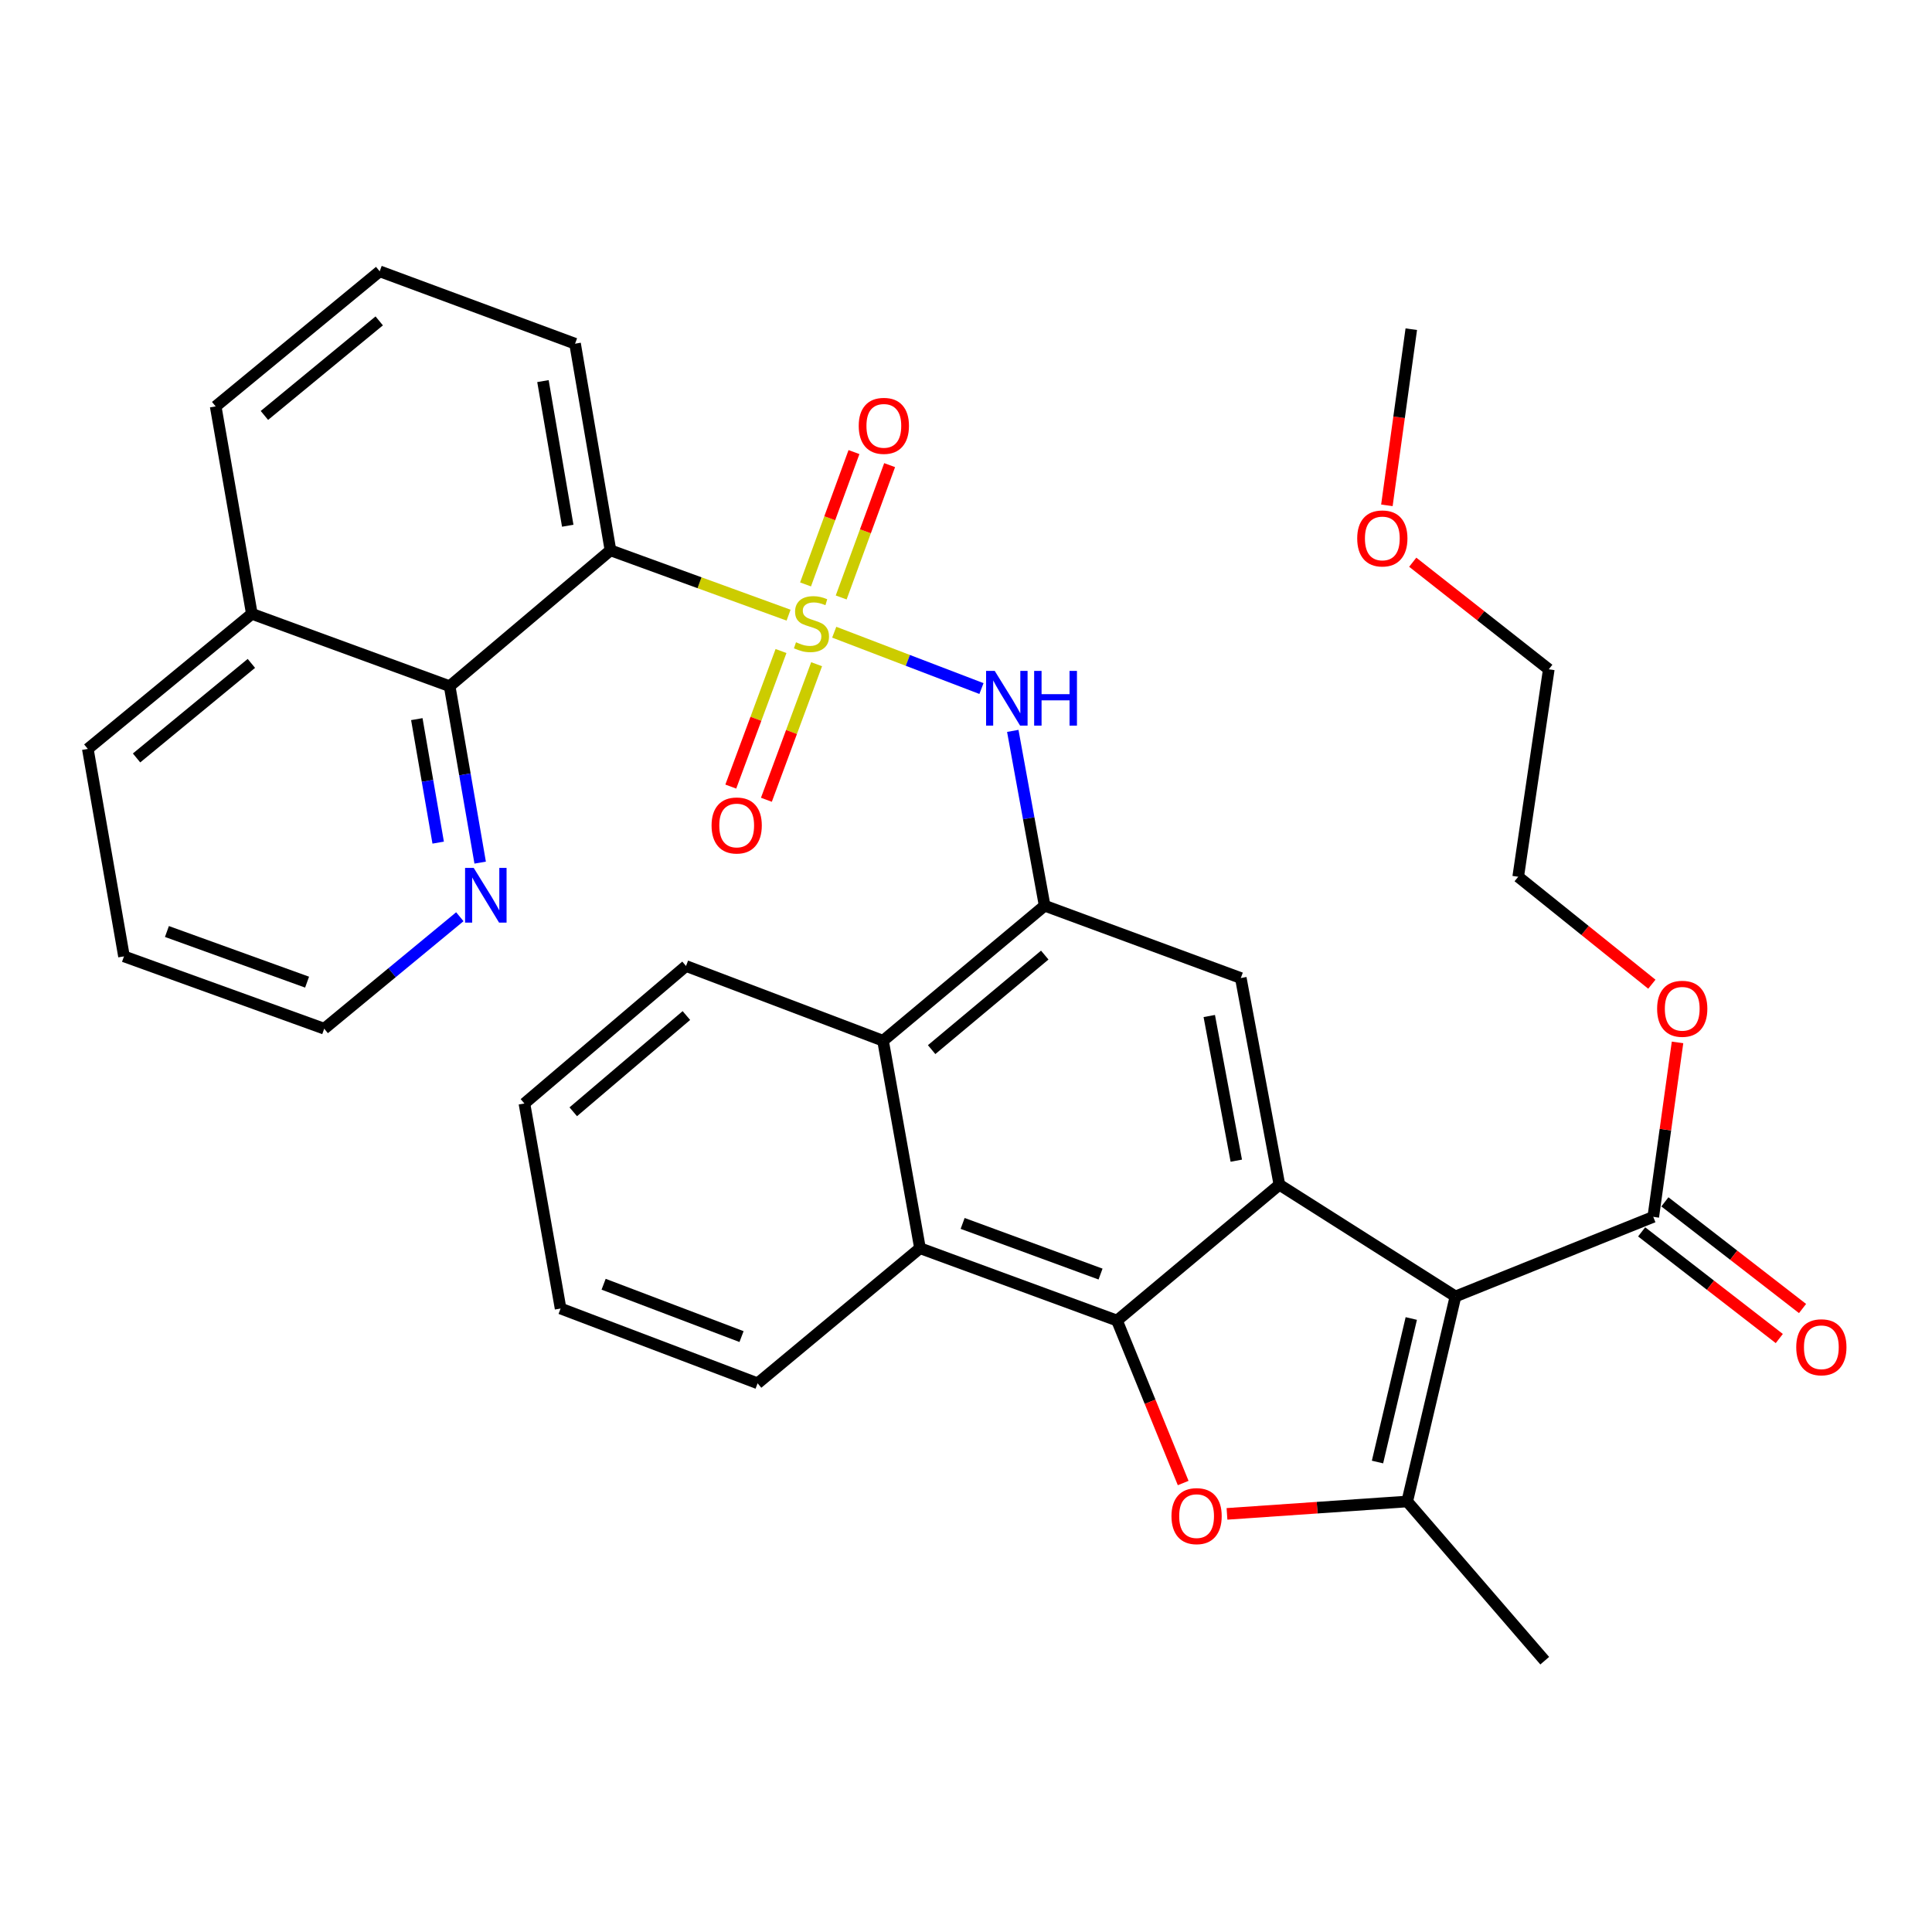 <?xml version='1.0' encoding='iso-8859-1'?>
<svg version='1.1' baseProfile='full'
              xmlns='http://www.w3.org/2000/svg'
                      xmlns:rdkit='http://www.rdkit.org/xml'
                      xmlns:xlink='http://www.w3.org/1999/xlink'
                  xml:space='preserve'
width='1000px' height='1000px' viewBox='0 0 1000 1000'>
<!-- END OF HEADER -->
<rect style='opacity:1.0;fill:#FFFFFF;stroke:none' width='1000' height='1000' x='0' y='0'> </rect>
<path class='bond-5' d='M 408.161,318.404 L 362.07,301.625' style='fill:none;fill-rule:evenodd;stroke:#CCCC00;stroke-width:6px;stroke-linecap:butt;stroke-linejoin:miter;stroke-opacity:1' />
<path class='bond-5' d='M 362.07,301.625 L 315.98,284.846' style='fill:none;fill-rule:evenodd;stroke:#000000;stroke-width:6px;stroke-linecap:butt;stroke-linejoin:miter;stroke-opacity:1' />
<path class='bond-6' d='M 431.796,327.228 L 469.899,341.811' style='fill:none;fill-rule:evenodd;stroke:#CCCC00;stroke-width:6px;stroke-linecap:butt;stroke-linejoin:miter;stroke-opacity:1' />
<path class='bond-6' d='M 469.899,341.811 L 508.002,356.393' style='fill:none;fill-rule:evenodd;stroke:#0000FF;stroke-width:6px;stroke-linecap:butt;stroke-linejoin:miter;stroke-opacity:1' />
<path class='bond-13' d='M 435.4,309.249 L 447.934,275' style='fill:none;fill-rule:evenodd;stroke:#CCCC00;stroke-width:6px;stroke-linecap:butt;stroke-linejoin:miter;stroke-opacity:1' />
<path class='bond-13' d='M 447.934,275 L 460.468,240.751' style='fill:none;fill-rule:evenodd;stroke:#FF0000;stroke-width:6px;stroke-linecap:butt;stroke-linejoin:miter;stroke-opacity:1' />
<path class='bond-13' d='M 416.947,302.495 L 429.48,268.246' style='fill:none;fill-rule:evenodd;stroke:#CCCC00;stroke-width:6px;stroke-linecap:butt;stroke-linejoin:miter;stroke-opacity:1' />
<path class='bond-13' d='M 429.48,268.246 L 442.014,233.998' style='fill:none;fill-rule:evenodd;stroke:#FF0000;stroke-width:6px;stroke-linecap:butt;stroke-linejoin:miter;stroke-opacity:1' />
<path class='bond-14' d='M 404.251,336.969 L 391.254,372.053' style='fill:none;fill-rule:evenodd;stroke:#CCCC00;stroke-width:6px;stroke-linecap:butt;stroke-linejoin:miter;stroke-opacity:1' />
<path class='bond-14' d='M 391.254,372.053 L 378.257,407.136' style='fill:none;fill-rule:evenodd;stroke:#FF0000;stroke-width:6px;stroke-linecap:butt;stroke-linejoin:miter;stroke-opacity:1' />
<path class='bond-14' d='M 422.678,343.796 L 409.681,378.879' style='fill:none;fill-rule:evenodd;stroke:#CCCC00;stroke-width:6px;stroke-linecap:butt;stroke-linejoin:miter;stroke-opacity:1' />
<path class='bond-14' d='M 409.681,378.879 L 396.683,413.962' style='fill:none;fill-rule:evenodd;stroke:#FF0000;stroke-width:6px;stroke-linecap:butt;stroke-linejoin:miter;stroke-opacity:1' />
<path class='bond-0' d='M 753.351,671.038 L 662.215,613.21' style='fill:none;fill-rule:evenodd;stroke:#000000;stroke-width:6px;stroke-linecap:butt;stroke-linejoin:miter;stroke-opacity:1' />
<path class='bond-3' d='M 753.351,671.038 L 728.372,777.163' style='fill:none;fill-rule:evenodd;stroke:#000000;stroke-width:6px;stroke-linecap:butt;stroke-linejoin:miter;stroke-opacity:1' />
<path class='bond-3' d='M 730.476,682.455 L 712.991,756.742' style='fill:none;fill-rule:evenodd;stroke:#000000;stroke-width:6px;stroke-linecap:butt;stroke-linejoin:miter;stroke-opacity:1' />
<path class='bond-10' d='M 753.351,671.038 L 855.731,629.848' style='fill:none;fill-rule:evenodd;stroke:#000000;stroke-width:6px;stroke-linecap:butt;stroke-linejoin:miter;stroke-opacity:1' />
<path class='bond-1' d='M 662.215,613.21 L 642.237,506.234' style='fill:none;fill-rule:evenodd;stroke:#000000;stroke-width:6px;stroke-linecap:butt;stroke-linejoin:miter;stroke-opacity:1' />
<path class='bond-1' d='M 639.901,600.771 L 625.917,525.888' style='fill:none;fill-rule:evenodd;stroke:#000000;stroke-width:6px;stroke-linecap:butt;stroke-linejoin:miter;stroke-opacity:1' />
<path class='bond-35' d='M 662.215,613.21 L 578.164,683.516' style='fill:none;fill-rule:evenodd;stroke:#000000;stroke-width:6px;stroke-linecap:butt;stroke-linejoin:miter;stroke-opacity:1' />
<path class='bond-2' d='M 578.164,683.516 L 476.188,646.071' style='fill:none;fill-rule:evenodd;stroke:#000000;stroke-width:6px;stroke-linecap:butt;stroke-linejoin:miter;stroke-opacity:1' />
<path class='bond-2' d='M 569.641,659.453 L 498.258,633.241' style='fill:none;fill-rule:evenodd;stroke:#000000;stroke-width:6px;stroke-linecap:butt;stroke-linejoin:miter;stroke-opacity:1' />
<path class='bond-4' d='M 578.164,683.516 L 595.288,725.564' style='fill:none;fill-rule:evenodd;stroke:#000000;stroke-width:6px;stroke-linecap:butt;stroke-linejoin:miter;stroke-opacity:1' />
<path class='bond-4' d='M 595.288,725.564 L 612.411,767.613' style='fill:none;fill-rule:evenodd;stroke:#FF0000;stroke-width:6px;stroke-linecap:butt;stroke-linejoin:miter;stroke-opacity:1' />
<path class='bond-20' d='M 728.372,777.163 L 799.552,859.565' style='fill:none;fill-rule:evenodd;stroke:#000000;stroke-width:6px;stroke-linecap:butt;stroke-linejoin:miter;stroke-opacity:1' />
<path class='bond-38' d='M 728.372,777.163 L 681.729,780.372' style='fill:none;fill-rule:evenodd;stroke:#000000;stroke-width:6px;stroke-linecap:butt;stroke-linejoin:miter;stroke-opacity:1' />
<path class='bond-38' d='M 681.729,780.372 L 635.086,783.581' style='fill:none;fill-rule:evenodd;stroke:#FF0000;stroke-width:6px;stroke-linecap:butt;stroke-linejoin:miter;stroke-opacity:1' />
<path class='bond-11' d='M 315.98,284.846 L 232.737,355.174' style='fill:none;fill-rule:evenodd;stroke:#000000;stroke-width:6px;stroke-linecap:butt;stroke-linejoin:miter;stroke-opacity:1' />
<path class='bond-18' d='M 315.98,284.846 L 297.65,177.892' style='fill:none;fill-rule:evenodd;stroke:#000000;stroke-width:6px;stroke-linecap:butt;stroke-linejoin:miter;stroke-opacity:1' />
<path class='bond-18' d='M 293.862,272.122 L 281.031,197.254' style='fill:none;fill-rule:evenodd;stroke:#000000;stroke-width:6px;stroke-linecap:butt;stroke-linejoin:miter;stroke-opacity:1' />
<path class='bond-7' d='M 524.212,378.307 L 532.46,423.548' style='fill:none;fill-rule:evenodd;stroke:#0000FF;stroke-width:6px;stroke-linecap:butt;stroke-linejoin:miter;stroke-opacity:1' />
<path class='bond-7' d='M 532.46,423.548 L 540.708,468.788' style='fill:none;fill-rule:evenodd;stroke:#000000;stroke-width:6px;stroke-linecap:butt;stroke-linejoin:miter;stroke-opacity:1' />
<path class='bond-8' d='M 540.708,468.788 L 642.237,506.234' style='fill:none;fill-rule:evenodd;stroke:#000000;stroke-width:6px;stroke-linecap:butt;stroke-linejoin:miter;stroke-opacity:1' />
<path class='bond-12' d='M 540.708,468.788 L 457.061,538.69' style='fill:none;fill-rule:evenodd;stroke:#000000;stroke-width:6px;stroke-linecap:butt;stroke-linejoin:miter;stroke-opacity:1' />
<path class='bond-12' d='M 540.762,494.352 L 482.209,543.284' style='fill:none;fill-rule:evenodd;stroke:#000000;stroke-width:6px;stroke-linecap:butt;stroke-linejoin:miter;stroke-opacity:1' />
<path class='bond-9' d='M 476.188,646.071 L 457.061,538.69' style='fill:none;fill-rule:evenodd;stroke:#000000;stroke-width:6px;stroke-linecap:butt;stroke-linejoin:miter;stroke-opacity:1' />
<path class='bond-21' d='M 476.188,646.071 L 392.137,715.994' style='fill:none;fill-rule:evenodd;stroke:#000000;stroke-width:6px;stroke-linecap:butt;stroke-linejoin:miter;stroke-opacity:1' />
<path class='bond-16' d='M 849.713,637.614 L 885.336,665.218' style='fill:none;fill-rule:evenodd;stroke:#000000;stroke-width:6px;stroke-linecap:butt;stroke-linejoin:miter;stroke-opacity:1' />
<path class='bond-16' d='M 885.336,665.218 L 920.96,692.822' style='fill:none;fill-rule:evenodd;stroke:#FF0000;stroke-width:6px;stroke-linecap:butt;stroke-linejoin:miter;stroke-opacity:1' />
<path class='bond-16' d='M 861.749,622.081 L 897.373,649.685' style='fill:none;fill-rule:evenodd;stroke:#000000;stroke-width:6px;stroke-linecap:butt;stroke-linejoin:miter;stroke-opacity:1' />
<path class='bond-16' d='M 897.373,649.685 L 932.996,677.289' style='fill:none;fill-rule:evenodd;stroke:#FF0000;stroke-width:6px;stroke-linecap:butt;stroke-linejoin:miter;stroke-opacity:1' />
<path class='bond-19' d='M 855.731,629.848 L 862.01,584.696' style='fill:none;fill-rule:evenodd;stroke:#000000;stroke-width:6px;stroke-linecap:butt;stroke-linejoin:miter;stroke-opacity:1' />
<path class='bond-19' d='M 862.01,584.696 L 868.289,539.544' style='fill:none;fill-rule:evenodd;stroke:#FF0000;stroke-width:6px;stroke-linecap:butt;stroke-linejoin:miter;stroke-opacity:1' />
<path class='bond-15' d='M 232.737,355.174 L 240.636,400.832' style='fill:none;fill-rule:evenodd;stroke:#000000;stroke-width:6px;stroke-linecap:butt;stroke-linejoin:miter;stroke-opacity:1' />
<path class='bond-15' d='M 240.636,400.832 L 248.535,446.489' style='fill:none;fill-rule:evenodd;stroke:#0000FF;stroke-width:6px;stroke-linecap:butt;stroke-linejoin:miter;stroke-opacity:1' />
<path class='bond-15' d='M 215.744,372.221 L 221.273,404.182' style='fill:none;fill-rule:evenodd;stroke:#000000;stroke-width:6px;stroke-linecap:butt;stroke-linejoin:miter;stroke-opacity:1' />
<path class='bond-15' d='M 221.273,404.182 L 226.802,436.142' style='fill:none;fill-rule:evenodd;stroke:#0000FF;stroke-width:6px;stroke-linecap:butt;stroke-linejoin:miter;stroke-opacity:1' />
<path class='bond-17' d='M 232.737,355.174 L 130.357,317.718' style='fill:none;fill-rule:evenodd;stroke:#000000;stroke-width:6px;stroke-linecap:butt;stroke-linejoin:miter;stroke-opacity:1' />
<path class='bond-22' d='M 457.061,538.69 L 355.085,500' style='fill:none;fill-rule:evenodd;stroke:#000000;stroke-width:6px;stroke-linecap:butt;stroke-linejoin:miter;stroke-opacity:1' />
<path class='bond-25' d='M 238.008,474.501 L 202.911,503.479' style='fill:none;fill-rule:evenodd;stroke:#0000FF;stroke-width:6px;stroke-linecap:butt;stroke-linejoin:miter;stroke-opacity:1' />
<path class='bond-25' d='M 202.911,503.479 L 167.813,532.456' style='fill:none;fill-rule:evenodd;stroke:#000000;stroke-width:6px;stroke-linecap:butt;stroke-linejoin:miter;stroke-opacity:1' />
<path class='bond-27' d='M 130.357,317.718 L 45.455,387.631' style='fill:none;fill-rule:evenodd;stroke:#000000;stroke-width:6px;stroke-linecap:butt;stroke-linejoin:miter;stroke-opacity:1' />
<path class='bond-27' d='M 130.113,343.374 L 70.681,392.313' style='fill:none;fill-rule:evenodd;stroke:#000000;stroke-width:6px;stroke-linecap:butt;stroke-linejoin:miter;stroke-opacity:1' />
<path class='bond-34' d='M 130.357,317.718 L 111.634,210.348' style='fill:none;fill-rule:evenodd;stroke:#000000;stroke-width:6px;stroke-linecap:butt;stroke-linejoin:miter;stroke-opacity:1' />
<path class='bond-23' d='M 297.65,177.892 L 196.525,140.435' style='fill:none;fill-rule:evenodd;stroke:#000000;stroke-width:6px;stroke-linecap:butt;stroke-linejoin:miter;stroke-opacity:1' />
<path class='bond-28' d='M 854.997,509.423 L 820.407,481.617' style='fill:none;fill-rule:evenodd;stroke:#FF0000;stroke-width:6px;stroke-linecap:butt;stroke-linejoin:miter;stroke-opacity:1' />
<path class='bond-28' d='M 820.407,481.617 L 785.818,453.81' style='fill:none;fill-rule:evenodd;stroke:#000000;stroke-width:6px;stroke-linecap:butt;stroke-linejoin:miter;stroke-opacity:1' />
<path class='bond-37' d='M 392.137,715.994 L 290.161,677.282' style='fill:none;fill-rule:evenodd;stroke:#000000;stroke-width:6px;stroke-linecap:butt;stroke-linejoin:miter;stroke-opacity:1' />
<path class='bond-37' d='M 383.815,691.816 L 312.431,664.718' style='fill:none;fill-rule:evenodd;stroke:#000000;stroke-width:6px;stroke-linecap:butt;stroke-linejoin:miter;stroke-opacity:1' />
<path class='bond-33' d='M 355.085,500 L 271.438,571.168' style='fill:none;fill-rule:evenodd;stroke:#000000;stroke-width:6px;stroke-linecap:butt;stroke-linejoin:miter;stroke-opacity:1' />
<path class='bond-33' d='M 355.272,525.642 L 296.719,575.46' style='fill:none;fill-rule:evenodd;stroke:#000000;stroke-width:6px;stroke-linecap:butt;stroke-linejoin:miter;stroke-opacity:1' />
<path class='bond-26' d='M 196.525,140.435 L 111.634,210.348' style='fill:none;fill-rule:evenodd;stroke:#000000;stroke-width:6px;stroke-linecap:butt;stroke-linejoin:miter;stroke-opacity:1' />
<path class='bond-26' d='M 196.284,166.091 L 136.86,215.03' style='fill:none;fill-rule:evenodd;stroke:#000000;stroke-width:6px;stroke-linecap:butt;stroke-linejoin:miter;stroke-opacity:1' />
<path class='bond-24' d='M 731.231,291.003 L 766.44,318.716' style='fill:none;fill-rule:evenodd;stroke:#FF0000;stroke-width:6px;stroke-linecap:butt;stroke-linejoin:miter;stroke-opacity:1' />
<path class='bond-24' d='M 766.44,318.716 L 801.648,346.429' style='fill:none;fill-rule:evenodd;stroke:#000000;stroke-width:6px;stroke-linecap:butt;stroke-linejoin:miter;stroke-opacity:1' />
<path class='bond-30' d='M 717.852,261.561 L 724.166,215.976' style='fill:none;fill-rule:evenodd;stroke:#FF0000;stroke-width:6px;stroke-linecap:butt;stroke-linejoin:miter;stroke-opacity:1' />
<path class='bond-30' d='M 724.166,215.976 L 730.479,170.392' style='fill:none;fill-rule:evenodd;stroke:#000000;stroke-width:6px;stroke-linecap:butt;stroke-linejoin:miter;stroke-opacity:1' />
<path class='bond-36' d='M 167.813,532.456 L 64.177,495.011' style='fill:none;fill-rule:evenodd;stroke:#000000;stroke-width:6px;stroke-linecap:butt;stroke-linejoin:miter;stroke-opacity:1' />
<path class='bond-36' d='M 158.945,508.358 L 86.4,482.146' style='fill:none;fill-rule:evenodd;stroke:#000000;stroke-width:6px;stroke-linecap:butt;stroke-linejoin:miter;stroke-opacity:1' />
<path class='bond-31' d='M 45.455,387.631 L 64.177,495.011' style='fill:none;fill-rule:evenodd;stroke:#000000;stroke-width:6px;stroke-linecap:butt;stroke-linejoin:miter;stroke-opacity:1' />
<path class='bond-29' d='M 785.818,453.81 L 801.648,346.429' style='fill:none;fill-rule:evenodd;stroke:#000000;stroke-width:6px;stroke-linecap:butt;stroke-linejoin:miter;stroke-opacity:1' />
<path class='bond-32' d='M 290.161,677.282 L 271.438,571.168' style='fill:none;fill-rule:evenodd;stroke:#000000;stroke-width:6px;stroke-linecap:butt;stroke-linejoin:miter;stroke-opacity:1' />
<path  class='atom-0' d='M 412.009 332.438
Q 412.329 332.558, 413.649 333.118
Q 414.969 333.678, 416.409 334.038
Q 417.889 334.358, 419.329 334.358
Q 422.009 334.358, 423.569 333.078
Q 425.129 331.758, 425.129 329.478
Q 425.129 327.918, 424.329 326.958
Q 423.569 325.998, 422.369 325.478
Q 421.169 324.958, 419.169 324.358
Q 416.649 323.598, 415.129 322.878
Q 413.649 322.158, 412.569 320.638
Q 411.529 319.118, 411.529 316.558
Q 411.529 312.998, 413.929 310.798
Q 416.369 308.598, 421.169 308.598
Q 424.449 308.598, 428.169 310.158
L 427.249 313.238
Q 423.849 311.838, 421.289 311.838
Q 418.529 311.838, 417.009 312.998
Q 415.489 314.118, 415.529 316.078
Q 415.529 317.598, 416.289 318.518
Q 417.089 319.438, 418.209 319.958
Q 419.369 320.478, 421.289 321.078
Q 423.849 321.878, 425.369 322.678
Q 426.889 323.478, 427.969 325.118
Q 429.089 326.718, 429.089 329.478
Q 429.089 333.398, 426.449 335.518
Q 423.849 337.598, 419.489 337.598
Q 416.969 337.598, 415.049 337.038
Q 413.169 336.518, 410.929 335.598
L 412.009 332.438
' fill='#CCCC00'/>
<path  class='atom-5' d='M 606.354 784.743
Q 606.354 777.943, 609.714 774.143
Q 613.074 770.343, 619.354 770.343
Q 625.634 770.343, 628.994 774.143
Q 632.354 777.943, 632.354 784.743
Q 632.354 791.623, 628.954 795.543
Q 625.554 799.423, 619.354 799.423
Q 613.114 799.423, 609.714 795.543
Q 606.354 791.663, 606.354 784.743
M 619.354 796.223
Q 623.674 796.223, 625.994 793.343
Q 628.354 790.423, 628.354 784.743
Q 628.354 779.183, 625.994 776.383
Q 623.674 773.543, 619.354 773.543
Q 615.034 773.543, 612.674 776.343
Q 610.354 779.143, 610.354 784.743
Q 610.354 790.463, 612.674 793.343
Q 615.034 796.223, 619.354 796.223
' fill='#FF0000'/>
<path  class='atom-7' d='M 514.873 347.259
L 524.153 362.259
Q 525.073 363.739, 526.553 366.419
Q 528.033 369.099, 528.113 369.259
L 528.113 347.259
L 531.873 347.259
L 531.873 375.579
L 527.993 375.579
L 518.033 359.179
Q 516.873 357.259, 515.633 355.059
Q 514.433 352.859, 514.073 352.179
L 514.073 375.579
L 510.393 375.579
L 510.393 347.259
L 514.873 347.259
' fill='#0000FF'/>
<path  class='atom-7' d='M 535.273 347.259
L 539.113 347.259
L 539.113 359.299
L 553.593 359.299
L 553.593 347.259
L 557.433 347.259
L 557.433 375.579
L 553.593 375.579
L 553.593 362.499
L 539.113 362.499
L 539.113 375.579
L 535.273 375.579
L 535.273 347.259
' fill='#0000FF'/>
<path  class='atom-14' d='M 444.476 220.417
Q 444.476 213.617, 447.836 209.817
Q 451.196 206.017, 457.476 206.017
Q 463.756 206.017, 467.116 209.817
Q 470.476 213.617, 470.476 220.417
Q 470.476 227.297, 467.076 231.217
Q 463.676 235.097, 457.476 235.097
Q 451.236 235.097, 447.836 231.217
Q 444.476 227.337, 444.476 220.417
M 457.476 231.897
Q 461.796 231.897, 464.116 229.017
Q 466.476 226.097, 466.476 220.417
Q 466.476 214.857, 464.116 212.057
Q 461.796 209.217, 457.476 209.217
Q 453.156 209.217, 450.796 212.017
Q 448.476 214.817, 448.476 220.417
Q 448.476 226.137, 450.796 229.017
Q 453.156 231.897, 457.476 231.897
' fill='#FF0000'/>
<path  class='atom-15' d='M 368.308 427.263
Q 368.308 420.463, 371.668 416.663
Q 375.028 412.863, 381.308 412.863
Q 387.588 412.863, 390.948 416.663
Q 394.308 420.463, 394.308 427.263
Q 394.308 434.143, 390.908 438.063
Q 387.508 441.943, 381.308 441.943
Q 375.068 441.943, 371.668 438.063
Q 368.308 434.183, 368.308 427.263
M 381.308 438.743
Q 385.628 438.743, 387.948 435.863
Q 390.308 432.943, 390.308 427.263
Q 390.308 421.703, 387.948 418.903
Q 385.628 416.063, 381.308 416.063
Q 376.988 416.063, 374.628 418.863
Q 372.308 421.663, 372.308 427.263
Q 372.308 432.983, 374.628 435.863
Q 376.988 438.743, 381.308 438.743
' fill='#FF0000'/>
<path  class='atom-16' d='M 245.2 449.235
L 254.48 464.235
Q 255.4 465.715, 256.88 468.395
Q 258.36 471.075, 258.44 471.235
L 258.44 449.235
L 262.2 449.235
L 262.2 477.555
L 258.32 477.555
L 248.36 461.155
Q 247.2 459.235, 245.96 457.035
Q 244.76 454.835, 244.4 454.155
L 244.4 477.555
L 240.72 477.555
L 240.72 449.235
L 245.2 449.235
' fill='#0000FF'/>
<path  class='atom-17' d='M 929.729 697.341
Q 929.729 690.541, 933.089 686.741
Q 936.449 682.941, 942.729 682.941
Q 949.009 682.941, 952.369 686.741
Q 955.729 690.541, 955.729 697.341
Q 955.729 704.221, 952.329 708.141
Q 948.929 712.021, 942.729 712.021
Q 936.489 712.021, 933.089 708.141
Q 929.729 704.261, 929.729 697.341
M 942.729 708.821
Q 947.049 708.821, 949.369 705.941
Q 951.729 703.021, 951.729 697.341
Q 951.729 691.781, 949.369 688.981
Q 947.049 686.141, 942.729 686.141
Q 938.409 686.141, 936.049 688.941
Q 933.729 691.741, 933.729 697.341
Q 933.729 703.061, 936.049 705.941
Q 938.409 708.821, 942.729 708.821
' fill='#FF0000'/>
<path  class='atom-20' d='M 857.72 522.143
Q 857.72 515.343, 861.08 511.543
Q 864.44 507.743, 870.72 507.743
Q 877 507.743, 880.36 511.543
Q 883.72 515.343, 883.72 522.143
Q 883.72 529.023, 880.32 532.943
Q 876.92 536.823, 870.72 536.823
Q 864.48 536.823, 861.08 532.943
Q 857.72 529.063, 857.72 522.143
M 870.72 533.623
Q 875.04 533.623, 877.36 530.743
Q 879.72 527.823, 879.72 522.143
Q 879.72 516.583, 877.36 513.783
Q 875.04 510.943, 870.72 510.943
Q 866.4 510.943, 864.04 513.743
Q 861.72 516.543, 861.72 522.143
Q 861.72 527.863, 864.04 530.743
Q 866.4 533.623, 870.72 533.623
' fill='#FF0000'/>
<path  class='atom-25' d='M 702.49 278.693
Q 702.49 271.893, 705.85 268.093
Q 709.21 264.293, 715.49 264.293
Q 721.77 264.293, 725.13 268.093
Q 728.49 271.893, 728.49 278.693
Q 728.49 285.573, 725.09 289.493
Q 721.69 293.373, 715.49 293.373
Q 709.25 293.373, 705.85 289.493
Q 702.49 285.613, 702.49 278.693
M 715.49 290.173
Q 719.81 290.173, 722.13 287.293
Q 724.49 284.373, 724.49 278.693
Q 724.49 273.133, 722.13 270.333
Q 719.81 267.493, 715.49 267.493
Q 711.17 267.493, 708.81 270.293
Q 706.49 273.093, 706.49 278.693
Q 706.49 284.413, 708.81 287.293
Q 711.17 290.173, 715.49 290.173
' fill='#FF0000'/>
</svg>
